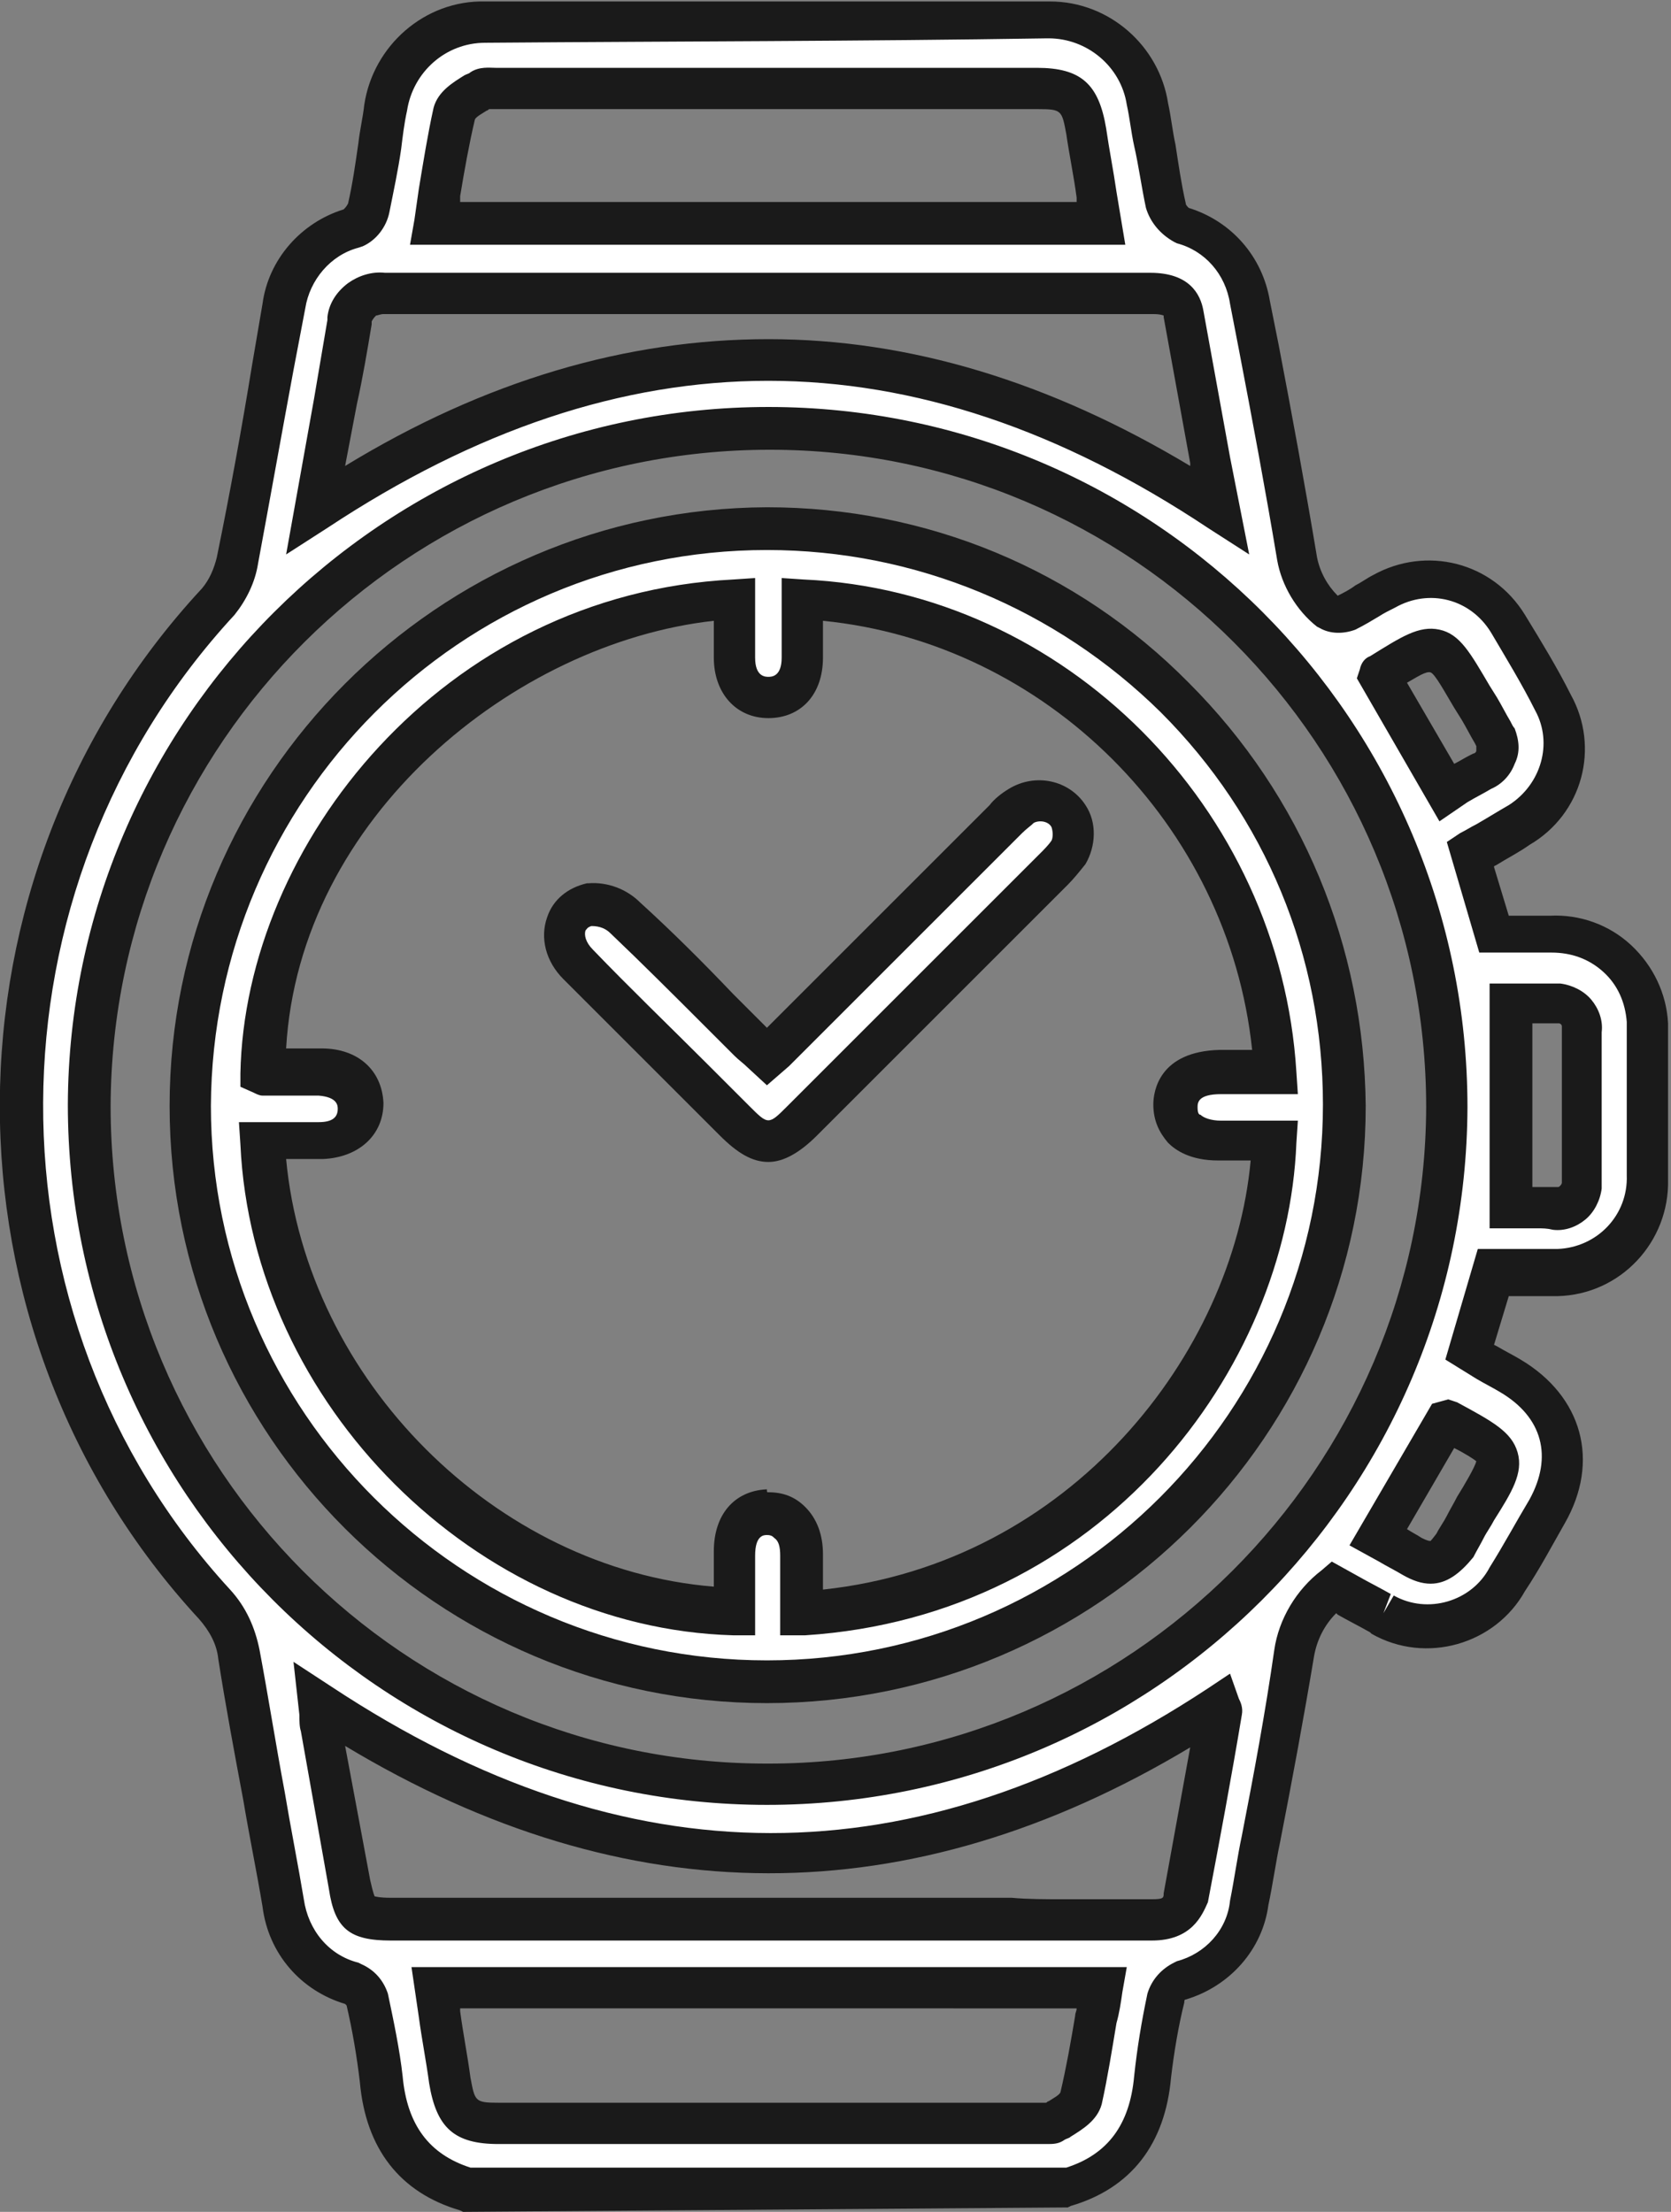<?xml version="1.0" encoding="UTF-8"?>
<!-- Generator: Adobe Illustrator 27.4.1, SVG Export Plug-In . SVG Version: 6.00 Build 0)  -->
<svg xmlns="http://www.w3.org/2000/svg" xmlns:xlink="http://www.w3.org/1999/xlink" version="1.1" x="0px" y="0px" viewBox="0 0 113.3 150" style="enable-background:new 0 0 113.3 150;" xml:space="preserve">
<rect x="0" y="0" width="113.3" height="150" fill="#808080" stroke="none"/>
<style type="text/css">
	.st0{fill:#0A84CB;}
	.st1{fill:#FFFFFF;}
	.st2{fill:none;stroke:#FFFFFF;stroke-miterlimit:10;}
	.st3{fill:none;stroke:#0A84CB;stroke-miterlimit:10;}
	.st4{fill:none;stroke:#000000;stroke-miterlimit:10;}
	.st5{fill:none;stroke:#1A1A1A;stroke-miterlimit:10;}
	.st6{stroke:#FFFFFF;stroke-miterlimit:10;}
	.st7{fill:#1A1A1A;}
</style>
<g id="Layer_2">
</g>
<g id="Layer_1">
</g>
<g id="Layer_3">
	<g>
		<g id="Group_76" transform="translate(0 0)">
			<g id="Path_84">
				<path class="st1" d="M31.6,148.6c-3.7-1.1-5.5-3.7-5.8-7.5c-0.2-1.8-0.5-3.6-0.9-5.4c-0.2-0.5-0.5-0.9-1-1.1      c-2.5-0.7-4.4-2.8-4.7-5.4c-1-5.6-2.1-11.3-3.1-16.9c-0.2-1.3-0.7-2.4-1.6-3.4c-17.5-19-17.4-49.1,0.2-68      c0.7-0.8,1.1-1.8,1.3-2.9c1.1-5.7,2.1-11.5,3.2-17.2c0.4-2.5,2.2-4.6,4.6-5.3c0.5-0.3,0.9-0.8,1.1-1.4c0.5-2.2,0.8-4.5,1.2-6.8      c0.5-3.4,3.4-5.9,6.8-5.8c12.7,0,25.5,0,38.2,0c3.4,0,6.2,2.4,6.7,5.7c0.4,2.3,0.7,4.6,1.2,6.9c0.1,0.6,0.6,1.1,1.1,1.4      c2.4,0.7,4.2,2.7,4.6,5.2c1.1,5.8,2.2,11.6,3.1,17.4c0.3,1.5,1,2.8,2.2,3.7c0.3,0.2,0.7,0.2,1.1,0.1c0.9-0.4,1.7-1,2.6-1.5      c2.9-1.7,6.7-0.7,8.4,2.2c1.1,1.7,2.1,3.5,3.1,5.3c1.6,2.9,0.6,6.6-2.2,8.3c-1.1,0.7-2.2,1.3-3.3,2c0.5,1.8,1,3.5,1.6,5.4      c1.3,0,2.5,0,3.8,0c3.5-0.2,6.5,2.5,6.6,6c0,0.2,0,0.4,0,0.6c0,3.3,0,6.6,0,9.9c0.1,3.5-2.6,6.4-6.1,6.5c-0.1,0-0.3,0-0.4,0      c-1.3,0-2.6,0-3.9,0c-0.5,1.8-1,3.5-1.6,5.4c0.9,0.5,1.8,1.1,2.8,1.6c3.6,2.1,4.5,5.6,2.5,9.2c-0.9,1.5-1.7,3.1-2.7,4.6      c-1.7,3-5.5,4.1-8.5,2.4c0,0-0.1,0-0.1-0.1c-1.1-0.6-2.2-1.2-3.2-1.8c-1.4,1.1-2.4,2.7-2.7,4.5c-0.9,5.7-2,11.3-3.1,16.9      c-0.3,2.5-2.2,4.6-4.7,5.3c-0.5,0.2-0.9,0.6-1,1.1c-0.4,1.8-0.7,3.6-0.9,5.4c-0.3,3.8-2.1,6.4-5.8,7.5L31.6,148.6z M6.1,74.9      c0,25.4,20.5,46,45.9,46s46-20.5,46-45.9s-20.5-46-45.9-46c0,0,0,0,0,0C26.7,29.1,6.1,49.6,6.1,74.9 M82.7,34.5      c-0.8-4.5-1.6-8.9-2.5-13.3C80,20,79.1,19.8,78,19.8c-17.3,0-34.6,0-52,0c-1.1-0.2-2.2,0.6-2.3,1.7c0,0.1,0,0.1,0,0.2      c-0.4,2.5-0.9,5-1.3,7.5c-0.3,1.7-0.6,3.5-1,5.3C41.9,21,62.2,21,82.7,34.5 M21.5,115.6c0.1,0.6,0.1,1.1,0.2,1.5      c0.6,3.6,1.3,7.2,1.9,10.7c0.4,2,0.8,2.4,2.8,2.4c12.8,0,25.7,0,38.5,0c4.4,0,8.7,0,13.1,0c1.1,0,2-0.3,2.2-1.5      c0.8-4.2,1.5-8.5,2.3-12.7c0-0.1-0.1-0.2-0.1-0.3C62.2,129,41.9,129,21.5,115.6 M29.5,15.2h45.1c-0.3-2.1-0.7-4.2-1-6.3      c-0.4-2.3-1-2.9-3.3-2.9C58.1,6,46,6,33.8,6c-0.4,0-0.9-0.1-1.1,0.1C32,6.5,31,7,30.8,7.6C30.2,10.1,29.9,12.6,29.5,15.2       M74.6,134.8H29.5c0.3,2.1,0.7,4.2,1,6.3c0.4,2.3,1,2.9,3.3,2.9c12.2,0,24.3,0,36.5,0c0.4,0,0.9,0.1,1.1-0.1      c0.7-0.4,1.7-0.9,1.8-1.6C73.8,139.9,74.2,137.4,74.6,134.8 M102.4,81.9c0.9,0,1.9,0,2.9,0c0.9,0.1,1.7-0.6,1.8-1.5      c0-0.1,0-0.2,0-0.3c0-3.4,0-6.8,0-10.2c0.1-0.9-0.6-1.7-1.5-1.8c-0.1,0-0.1,0-0.2,0c-1.1-0.1-2.2,0-3.1,0L102.4,81.9z       M98.1,53.7c0.8-0.5,1.6-0.9,2.4-1.4c0.9-0.4,1.3-1.4,0.9-2.3c-0.1-0.1-0.1-0.2-0.2-0.3c-0.5-0.8-0.9-1.6-1.4-2.5      c-2.2-3.9-2.3-3.9-6.1-1.5c-0.1,0-0.1,0.2-0.1,0.2L98.1,53.7 M98,96.4l-4.5,7.8c0.8,0.5,1.5,0.9,2.3,1.3c1.3,0.7,2,0.5,2.8-0.8      c0.5-0.8,0.9-1.7,1.4-2.5c2.2-3.7,2.1-3.8-1.9-5.9C98.1,96.3,98.1,96.4,98,96.4"></path>
			</g>
			<g id="Path_85">
				<path class="st7" d="M31.4,150l-0.2-0.1c-4.1-1.2-6.4-4.2-6.8-8.7c-0.2-1.7-0.5-3.5-0.9-5.2c0,0-0.1-0.1-0.1-0.1      c-3-0.9-5.2-3.4-5.6-6.6c-0.4-2.4-0.9-4.8-1.3-7.2c-0.6-3.2-1.2-6.4-1.7-9.6c-0.1-1-0.6-1.9-1.3-2.7      c-18.1-19.6-18-50.3,0.2-69.9c0.5-0.6,0.8-1.3,1-2.1c0.9-4.4,1.7-8.8,2.4-13.1l0.7-4.1c0.4-3,2.6-5.5,5.5-6.4      c0.1-0.1,0.2-0.2,0.3-0.4c0.3-1.3,0.5-2.7,0.7-4.1c0.1-0.9,0.3-1.7,0.4-2.6c0.6-4,4.1-7.1,8.2-7c12.7,0,25.5,0,38.2,0      c0,0,0.1,0,0.1,0c4,0,7.4,3,8,6.9c0.2,0.9,0.3,1.9,0.5,2.8c0.2,1.3,0.4,2.7,0.7,4c0,0.1,0.1,0.2,0.2,0.3c2.9,0.9,5,3.3,5.5,6.3      l0.6,3c0.9,4.7,1.8,9.6,2.6,14.4c0.2,1,0.7,1.9,1.4,2.6c0.4-0.2,0.8-0.4,1.2-0.7c0.4-0.2,0.8-0.5,1.2-0.7      c3.6-2,8.1-0.9,10.3,2.7c1.1,1.8,2.2,3.6,3.1,5.4c2,3.6,0.8,8.1-2.8,10.2c-0.7,0.5-1.5,0.9-2.3,1.4c0,0-0.1,0-0.1,0.1l1,3.3h0.2      c0.9,0,1.7,0,2.6,0c2-0.1,4,0.6,5.5,2c1.5,1.4,2.4,3.3,2.5,5.3c0,0.2,0,0.5,0,0.7c0,3.2,0,6.6,0,9.9c0.1,4.2-3.2,7.8-7.5,7.9      c-0.2,0-0.4,0-0.5,0c-0.8,0-1.7,0-2.5,0h-0.3l-1,3.3l0.2,0.1c0.5,0.3,1.1,0.6,1.6,0.9c4.2,2.5,5.4,6.9,3,11.1      c-0.8,1.4-1.7,3.1-2.7,4.6c-2,3.6-6.7,5-10.4,2.9l-0.1-0.1c-0.7-0.4-1.5-0.8-2.2-1.2l-0.1-0.1c-0.8,0.8-1.3,1.8-1.5,2.9      c-0.7,4.2-1.5,8.5-2.3,12.6c-0.3,1.4-0.5,2.9-0.8,4.3c-0.4,3-2.6,5.5-5.6,6.4c-0.1,0-0.1,0.1-0.1,0.2c-0.4,1.6-0.7,3.4-0.9,5.1      c-0.4,4.5-2.7,7.5-6.8,8.7l-0.2,0.1L31.4,150z M32.9,2.9c-2.7,0-4.9,2-5.3,4.6c-0.2,0.9-0.3,1.8-0.4,2.6      c-0.2,1.4-0.5,2.8-0.8,4.3c-0.2,1-0.9,1.9-1.8,2.3l-0.3,0.1c-1.9,0.5-3.3,2.2-3.6,4.1l-0.8,4.2c-0.8,4.3-1.6,8.8-2.4,13.1      c-0.2,1.3-0.8,2.5-1.6,3.5c-17.2,18.6-17.3,47.6-0.3,66.1c1.1,1.2,1.7,2.6,2,4.1c0.6,3.2,1.1,6.4,1.7,9.6      c0.4,2.4,0.9,4.9,1.3,7.3c0.3,2.1,1.7,3.8,3.7,4.3l0.2,0.1c0.9,0.4,1.5,1.1,1.8,2c0.4,1.9,0.8,3.8,1,5.6      c0.3,3.3,1.8,5.3,4.6,6.2l40.4,0c2.8-0.9,4.3-2.9,4.6-6.2c0.2-1.9,0.5-3.7,0.9-5.6c0.3-1,1-1.7,1.8-2.1l0.2-0.1      c1.9-0.5,3.4-2.1,3.6-4.1c0.3-1.5,0.5-3,0.8-4.4c0.8-4.1,1.6-8.4,2.2-12.6c0.3-2.1,1.5-4.1,3.2-5.4l0.7-0.6l1.8,1      c0.7,0.4,1.5,0.8,2.2,1.2l-0.5,1.3l0.7-1.2c2.3,1.3,5.3,0.4,6.5-1.9c1-1.6,1.8-3.1,2.7-4.6c1.6-2.9,0.9-5.6-2-7.3      c-0.5-0.3-1.1-0.6-1.6-0.9l-2.1-1.3l2.2-7.5l2.4,0c0.9,0,1.7,0,2.6,0c0.2,0,0.3,0,0.4,0c2.7-0.1,4.8-2.3,4.7-5      c0-3.3,0-6.7,0-9.9c0-0.2,0-0.4,0-0.5c-0.1-1.3-0.6-2.5-1.6-3.4c-1-0.9-2.2-1.3-3.5-1.3c-0.9,0-1.8,0-2.6,0l-2.3,0l-2.2-7.5      l0.9-0.6c0.4-0.2,0.7-0.4,1.1-0.6c0.7-0.4,1.5-0.9,2.2-1.3c2.2-1.4,3-4.2,1.8-6.4c-0.9-1.8-2-3.6-3-5.3c-1.4-2.3-4.2-3-6.5-1.7      c-0.4,0.2-0.8,0.4-1.1,0.6c-0.5,0.3-1,0.6-1.6,0.9c-0.8,0.3-1.7,0.3-2.4-0.1l-0.2-0.1c-1.4-1.1-2.4-2.8-2.7-4.5      c-0.8-4.8-1.7-9.6-2.6-14.3l-0.6-3.1c-0.3-2-1.7-3.6-3.6-4.1l-0.2-0.1c-0.9-0.5-1.6-1.3-1.9-2.3c-0.3-1.4-0.5-2.9-0.8-4.2      c-0.2-0.9-0.3-1.9-0.5-2.8c-0.4-2.6-2.7-4.5-5.3-4.5c0,0,0,0-0.1,0C58.5,2.8,45.6,2.8,32.9,2.9C32.9,2.9,32.9,2.9,32.9,2.9z       M71,145.4c-0.2,0-0.3,0-0.5,0c-0.1,0-0.2,0-0.2,0H33.8c-3,0-4.2-1.1-4.7-4.1c-0.2-1.5-0.5-3-0.7-4.5l-0.5-3.4h48.5l-0.3,1.7      c-0.1,0.7-0.2,1.4-0.4,2.1c-0.3,1.8-0.6,3.7-1,5.5c-0.3,1.1-1.3,1.7-2.1,2.2c-0.1,0.1-0.2,0.1-0.4,0.2      C71.8,145.4,71.4,145.4,71,145.4z M70.6,142.7C70.6,142.7,70.6,142.7,70.6,142.7C70.6,142.7,70.6,142.7,70.6,142.7z M31.2,136.3      l0,0.1c0.2,1.5,0.5,3,0.7,4.5c0.3,1.6,0.3,1.7,1.9,1.7h36.5c0.2,0,0.3,0,0.5,0c0,0,0.1,0,0.1,0c0.1,0,0.1-0.1,0.2-0.1      c0.3-0.2,0.7-0.4,0.8-0.6c0.4-1.7,0.7-3.4,1-5.2c0-0.2,0.1-0.3,0.1-0.5H31.2z M78.1,131.6C78.1,131.6,78,131.6,78.1,131.6      c-3.2,0-6.4,0-9.5,0l-42.1,0c-2.8,0-3.8-0.8-4.2-3.5l-1.9-10.7c-0.1-0.3-0.1-0.7-0.1-1.1l-0.4-3.6l2.6,1.7      c20,13.2,39.5,13.2,59.4,0.1l1.5-1l0.6,1.7c0.1,0.2,0.3,0.6,0.2,1.1c-0.7,4.2-1.5,8.5-2.3,12.7      C81.5,129.9,80.8,131.6,78.1,131.6z M72.1,128.8c2,0,4,0,6,0c0.8,0,0.8-0.1,0.8-0.4c0.6-3.3,1.2-6.6,1.8-9.9      c-19,11.4-38.2,11.4-57.3-0.1l1.7,9.1c0.2,0.9,0.3,1.1,0.3,1.1c0,0,0.3,0.1,1.1,0.1l42.1,0C69.7,128.8,70.9,128.8,72.1,128.8z       M81.1,115.7C81.1,115.7,81.1,115.7,81.1,115.7C81.1,115.7,81.1,115.7,81.1,115.7z M52,122.4C52,122.4,52,122.4,52,122.4      c-26.2,0-47.4-21.3-47.4-47.5v0C4.7,48.9,26,27.6,52.1,27.6c26.2,0,47.4,21.3,47.4,47.5C99.4,101.2,78.2,122.4,52,122.4z       M7.5,75c0,24.6,19.9,44.6,44.5,44.6c0,0,0,0,0.1,0c24.5,0,44.5-20,44.6-44.5c0-24.6-19.9-44.6-44.5-44.6      C27.6,30.5,7.6,50.4,7.5,75L7.5,75z M97,107.4c-0.6,0-1.2-0.2-1.9-0.6c-0.5-0.3-1.1-0.6-1.6-0.9l-2-1.1l5.6-9.6l1.1-0.3l0.6,0.2      c2.4,1.3,3.7,2,4.1,3.4c0.4,1.4-0.4,2.7-1.6,4.6c-0.2,0.4-0.5,0.8-0.7,1.2c-0.2,0.4-0.5,0.9-0.7,1.3      C99,106.7,98.1,107.4,97,107.4z M95.4,103.7c0.3,0.2,0.7,0.4,1,0.6c0.4,0.2,0.5,0.2,0.6,0.2c0,0,0.1-0.1,0.4-0.5      c0.2-0.4,0.5-0.8,0.7-1.2c0.2-0.4,0.5-0.9,0.7-1.3c0.5-0.8,1.2-2,1.3-2.4c-0.1-0.1-0.7-0.5-1.5-0.9L95.4,103.7z M104.2,83.3      c-0.3,0-0.6,0-0.9,0l-2.3,0l0-16.6h1.4c0.3,0,0.6,0,0.8,0c0.7,0,1.5,0,2.3,0c0.1,0,0.2,0,0.3,0c0.8,0.1,1.6,0.5,2.1,1.1      c0.5,0.6,0.8,1.4,0.7,2.2c0,3.7,0,7,0,10.2c0,0.1,0,0.2,0,0.4c-0.1,0.8-0.5,1.6-1.1,2.1c-0.6,0.5-1.4,0.8-2.2,0.7      C104.9,83.3,104.6,83.3,104.2,83.3z M103.9,80.5c0.5,0,1,0,1.5,0l0.1,0l0.1,0c0.1,0,0.1,0,0.2-0.1c0,0,0.1-0.1,0.1-0.2l0-0.1      l0-0.1c0-3.1,0-6.5,0-10.2l0-0.1l0-0.1c0-0.1-0.1-0.2-0.2-0.2l-0.1,0l-0.1,0c-0.5,0-1.1,0-1.6,0L103.9,80.5z M97.6,55.7L92,46      l0.2-0.6c0.1-0.5,0.4-0.8,0.7-0.9c2.1-1.3,3.3-2.1,4.7-1.8c1.4,0.3,2.1,1.6,3.4,3.8l0.5,0.8c0.3,0.5,0.6,1.1,0.9,1.6      c0.1,0.2,0.2,0.4,0.3,0.5c0.3,0.8,0.4,1.6,0,2.4c-0.3,0.8-0.9,1.4-1.6,1.7c-0.5,0.3-1.1,0.6-1.6,0.9L97.6,55.7z M95.4,46.3      l3.2,5.5c0.4-0.2,0.7-0.4,1.1-0.6l0.2-0.1c0.1,0,0.2-0.1,0.2-0.2c0-0.1,0-0.2,0-0.3l-0.1-0.2c-0.3-0.5-0.6-1.1-0.9-1.6l-0.5-0.8      c-0.6-1-1.3-2.3-1.6-2.4C96.7,45.5,96.1,45.9,95.4,46.3z M94.4,46.9C94.4,46.9,94.4,46.9,94.4,46.9      C94.4,46.9,94.4,46.9,94.4,46.9z M84.7,37.6l-2.8-1.8c-20-13.3-39.6-13.3-59.7,0l-2.8,1.8l1.9-10.6c0.3-1.8,0.6-3.5,0.9-5.3      c0-0.1,0-0.2,0-0.2c0.1-0.9,0.6-1.7,1.4-2.3c0.7-0.5,1.6-0.8,2.5-0.7c17.3,0,34.6,0,51.9,0c2.6,0,3.4,1.4,3.6,2.6      c0.6,3.3,1.2,6.6,1.8,9.9L84.7,37.6z M52.1,23c9.6,0,19.1,2.9,28.6,8.6l0-0.2c-0.6-3.3-1.2-6.6-1.8-9.9c0-0.1,0-0.1,0-0.1      c0,0,0,0,0,0c0,0-0.2-0.1-0.7-0.1c-17.3,0-34.6,0-52,0l-0.2,0c-0.2,0-0.4,0.1-0.5,0.1c-0.1,0.1-0.2,0.2-0.3,0.4l0,0.2      c-0.3,1.8-0.6,3.6-1,5.4l-0.8,4.2C32.9,25.8,42.5,23,52.1,23z M76.3,16.6H27.8l0.3-1.7c0.1-0.7,0.2-1.4,0.3-2.1      c0.3-1.8,0.6-3.7,1-5.5c0.3-1.1,1.3-1.7,2.1-2.2C31.7,5,31.8,5,31.9,4.9c0.6-0.4,1.3-0.3,1.7-0.3c0.1,0,0.2,0,0.2,0h36.5      c3,0,4.2,1.1,4.7,4.1c0.2,1.4,0.5,2.9,0.7,4.3L76.3,16.6z M31.2,13.7h41.8l0-0.3c-0.2-1.5-0.5-2.9-0.7-4.3      c-0.3-1.6-0.3-1.7-1.9-1.7H33.8c-0.2,0-0.3,0-0.5,0c0,0-0.1,0-0.1,0c-0.1,0-0.1,0.1-0.2,0.1c-0.3,0.2-0.7,0.4-0.8,0.6      c-0.4,1.7-0.7,3.4-1,5.2C31.2,13.5,31.2,13.6,31.2,13.7z M32.2,8.1L32.2,8.1L32.2,8.1z M33.4,7.3C33.4,7.3,33.4,7.3,33.4,7.3      C33.4,7.3,33.4,7.3,33.4,7.3z"></path>
			</g>
			<g id="Path_86">
				<path class="st1" d="M52,35.9c21.6,0,39.1,17.5,39.1,39.1s-17.5,39.1-39.1,39.1C30.5,114.1,13,96.6,13,75      C13,53.5,30.4,36,52,35.9 M86.4,72.7c-1-17.7-15.8-31.3-32-32c0,1.3,0,2.7,0,4c0,1.7-0.9,2.7-2.3,2.7s-2.3-1-2.3-2.7      c0-1.3,0-2.7,0-4c-18.6,1-31.8,17.2-31.9,31.9c0.1,0,0.2,0.1,0.3,0.1c1.2,0,2.4,0,3.6,0c1.7,0,2.7,0.9,2.8,2.3      c0,1.4-1,2.3-2.7,2.3c-1.3,0-2.7,0-4,0c0.7,17.4,15.9,31.5,32,32c0-1.3,0-2.6,0-3.9c0-1.7,0.8-2.7,2.2-2.8c1.4,0,2.3,1,2.4,2.8      c0,1.3,0,2.6,0,4c18.3-1.2,31.4-16.5,32-32.1c-1.2,0-2.5,0-3.7,0c-1.9,0-3-0.9-3-2.3c0-1.5,1.1-2.3,3-2.3      C83.9,72.7,85.1,72.7,86.4,72.7"></path>
			</g>
			<g id="Path_87">
				<path class="st7" d="M52,115.5c-22.3,0-40.5-18.1-40.5-40.5c0-22.3,18.2-40.5,40.5-40.6h0c0,0,0,0,0,0c10.8,0,21,4.2,28.6,11.9      C88.3,54,92.5,64.2,92.6,75C92.6,97.3,74.4,115.5,52,115.5C52.1,115.5,52,115.5,52,115.5z M52,37.3L52,37.3      c-20.8,0-37.6,16.9-37.7,37.7c0,20.7,16.9,37.6,37.7,37.6c0,0,0,0,0,0c20.8,0,37.7-16.9,37.7-37.7c0-10.1-3.9-19.5-11-26.6      C71.6,41.3,62.1,37.3,52,37.3C52,37.3,52,37.3,52,37.3z M52.9,110.9l0-2.8c0-0.9,0-1.7,0-2.6c0-0.6-0.1-1-0.4-1.2      c-0.1-0.1-0.2-0.2-0.5-0.2c-0.2,0-0.8,0-0.8,1.4c0,0.9,0,1.7,0,2.6l0,2.8l-1.5,0c-17.4-0.5-32.6-15.7-33.4-33.3l-0.1-1.5l2.8,0      c0.9,0,1.8,0,2.6,0c0.9,0,1.3-0.3,1.3-0.9c0-0.2,0-0.8-1.3-0.9c-0.7,0-1.4,0-2.1,0l-1.7,0c-0.2,0-0.4-0.1-0.6-0.2l-0.9-0.4      l0-0.9C16.6,57.3,30,40.3,49.7,39.3l1.5-0.1l0,2.8c0,0.9,0,1.8,0,2.6c0,1.3,0.7,1.3,0.9,1.3s0.9,0,0.9-1.3c0-0.9,0-1.8,0-2.6      l0-2.8l1.5,0.1c17.7,0.8,32.3,15.5,33.4,33.4l0.1,1.5h-1.5c-1.3,0-2.5,0-3.7,0c-1.6,0-1.6,0.6-1.6,0.9c0,0.4,0.1,0.5,0.2,0.5      c0.2,0.2,0.7,0.4,1.4,0.4h5.2l-0.1,1.5c-0.6,15.4-13.2,32.1-33.3,33.4L52.9,110.9z M52.1,101.2c1,0,1.8,0.3,2.5,1      c0.8,0.8,1.2,1.9,1.2,3.2c0,0.8,0,1.6,0,2.4c16.8-1.8,27.8-16,29-29.1h-2.2c-1.9,0-2.9-0.7-3.4-1.2c-0.6-0.7-1-1.5-1-2.6      c0-0.9,0.4-3.6,4.5-3.7c0.7,0,1.4,0,2.2,0c-1.6-15.3-14-27.6-29.1-29.1c0,0.8,0,1.7,0,2.5c0,2.5-1.5,4.1-3.7,4.1      c-2.2,0-3.7-1.7-3.7-4.1c0-0.8,0-1.6,0-2.5c-13.5,1.5-28.1,13.3-29,29l0.3,0c0.7,0,1.4,0,2.1,0c2.5,0,4.1,1.5,4.2,3.7      c0,2.2-1.7,3.7-4.1,3.8c-0.8,0-1.7,0-2.5,0c1.4,15,14.2,27.8,29,29c0-0.8,0-1.6,0-2.4c0-2.5,1.4-4.1,3.6-4.2      C52,101.2,52,101.2,52.1,101.2z"></path>
			</g>
			<g id="Path_88">
				<path class="st1" d="M52,71.7c0.4-0.4,0.8-0.7,1.2-1.1c5-5,10-10,14.9-14.9c0.3-0.4,0.7-0.7,1.1-0.9c1.1-0.7,2.5-0.3,3.1,0.7      c0.5,0.7,0.5,1.7,0,2.4c-0.3,0.4-0.6,0.8-0.9,1.1C65.7,64.6,60,70.3,54.3,76c-1.8,1.8-2.8,1.8-4.6,0c-3.5-3.5-7.1-7-10.6-10.6      c-1.5-1.5-1.1-3.7,0.8-4c0.9-0.1,1.8,0.3,2.5,0.9c2.9,2.7,5.7,5.6,8.5,8.4C51.3,71,51.6,71.3,52,71.7"></path>
			</g>
			<g id="Path_89">
				<path class="st7" d="M52.1,78.8c-1.1,0-2.1-0.6-3.3-1.8l-2.9-2.9c-2.6-2.6-5.1-5.1-7.7-7.7c-1.2-1.2-1.6-2.8-1.1-4.2      c0.4-1.2,1.4-2,2.7-2.3l0.1,0c1.3-0.1,2.6,0.4,3.5,1.3c2.2,2,4.3,4.1,6.3,6.2c0.7,0.7,1.5,1.5,2.2,2.2c0,0,0.1,0.1,0.1,0.1      c0.1-0.1,0.1-0.1,0.2-0.2l14.9-14.9c0.3-0.4,0.8-0.8,1.3-1.1c1.8-1.1,4.1-0.6,5.2,1.1c0.8,1.2,0.7,2.8,0,4      c-0.4,0.5-0.8,1-1.2,1.4c-5.6,5.6-11.3,11.3-17,17C54.2,78.2,53.1,78.8,52.1,78.8z M40.1,62.8c-0.3,0.1-0.3,0.2-0.4,0.3      c-0.1,0.3,0,0.8,0.5,1.3c2.5,2.6,5.1,5.1,7.7,7.7l2.9,2.9c1.3,1.3,1.3,1.3,2.6,0c5.7-5.7,11.4-11.4,17.1-17.1      c0.3-0.3,0.6-0.6,0.8-0.9c0.1-0.2,0.1-0.6,0-0.9c-0.2-0.4-0.8-0.5-1.2-0.3c-0.2,0.2-0.5,0.4-0.8,0.7l-15,15      c-0.3,0.3-0.5,0.5-0.8,0.8L52,73.6l-1.3-1.2c-0.3-0.3-0.6-0.5-0.9-0.8c-0.7-0.7-1.5-1.5-2.2-2.2c-2-2-4.1-4.1-6.2-6.1      C41.1,63,40.7,62.8,40.1,62.8z"></path>
			</g>
		</g>
	</g>
</g>
</svg>
